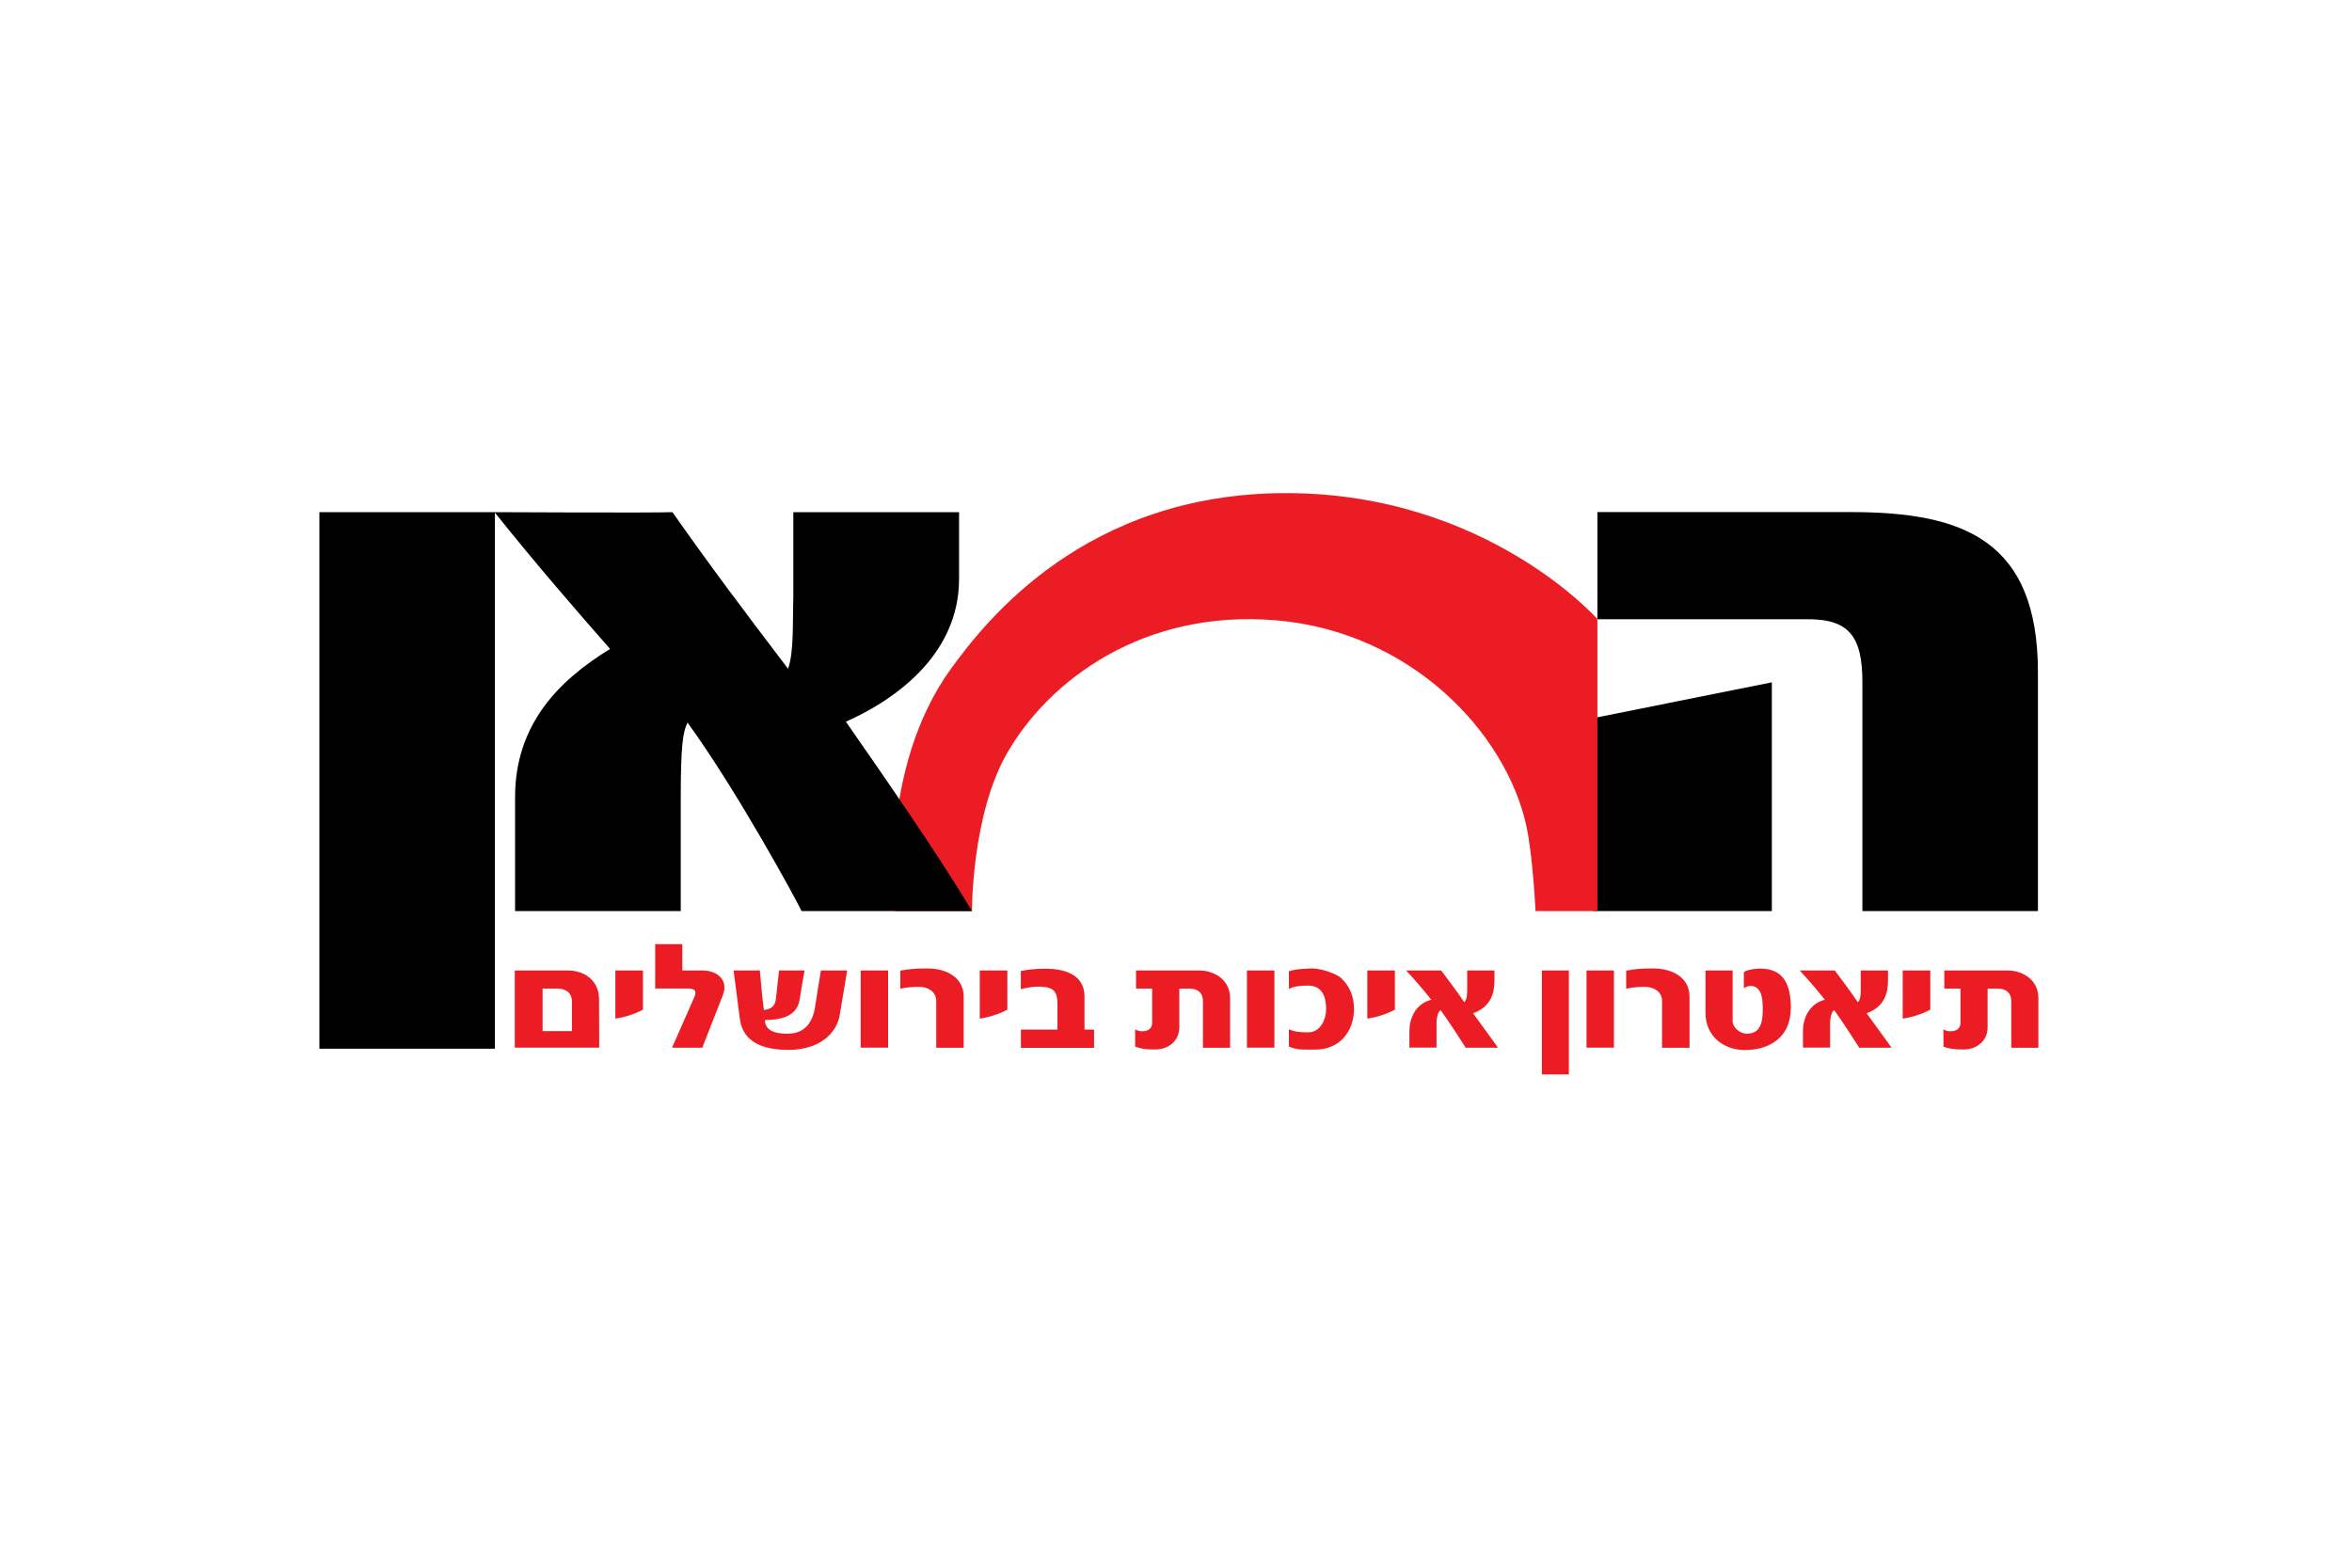 <?xml version="1.0" encoding="UTF-8"?>
<svg id="Layer_1" data-name="Layer 1" xmlns="http://www.w3.org/2000/svg" xmlns:xlink="http://www.w3.org/1999/xlink" viewBox="0 0 300 200">
  <defs>
    <clipPath id="clippath">
      <rect x="40" y="62.92" width="220" height="74.15" style="fill: none;"/>
    </clipPath>
    <clipPath id="clippath-1">
      <rect x="40" y="62.92" width="220" height="74.15" style="fill: none;"/>
    </clipPath>
  </defs>
  <polygon points="226 116.23 226 87.05 203.25 91.61 203.25 116.23 226 116.23"/>
  <g style="clip-path: url(#clippath);">
    <path d="M114.16,116.23h9.82s-.07-12.18,4.45-20.1c5.3-9.28,17.39-18.47,34.45-16.98,17.06,1.49,29.15,14.24,31.8,26.17.83,3.75,1.18,10.91,1.18,10.91h7.89v-37.25s-14.17-16.07-39.71-16.07-38.26,16.23-42.73,22.39c-9.36,12.91-7.15,30.92-7.15,30.92" style="fill: #ec1c24;"/>
    <path d="M123.98,116.24c-4.56-7.66-12.12-18.45-16.09-24.17,5.72-2.52,14.44-8.23,14.44-18.22v-8.51h-21.14v10.86c-.1,2.91.1,7.08-.68,9.11-5.82-7.66-9.7-12.8-14.74-19.97-2.52.1-22.69,0-22.69,0,5.33,6.69,10.57,12.7,14.74,17.45-6.5,3.97-12.12,9.6-12.12,18.9v14.54h21.13v-14.54c0-6.59.29-8.43.87-9.5,6.4,8.82,13.96,22.78,14.54,24.04h21.72Z"/>
    <path d="M259.94,116.23v-30.44c0-16.87-9.5-20.46-23.85-20.46h-32.34v13.67h26.53c5.62-.1,7.27,2.23,7.27,8.05v29.18h22.4Z"/>
  </g>
  <rect x="40.74" y="65.34" width="22.39" height="68.45"/>
  <g style="clip-path: url(#clippath-1);">
    <path d="M260,133.66v-6.32c0-2.34-2-3.53-3.95-3.53h-8.05v2.31h2.06v4.39c0,.71-.54,1.03-1.16,1.05-.35.02-.75-.04-1.01-.26v2.23c.77.28,1.35.36,2.58.36,1.61,0,3.05-1.05,3.05-2.81v-4.95h1.35c.88,0,1.67.43,1.67,1.63v5.91h3.46ZM246.21,128.8v-4.99h-3.52v6.14c1.2-.17,2.47-.58,3.52-1.14M241.27,133.66c-.71-.98-1.24-1.73-1.76-2.44-.49-.66-.95-1.29-1.42-1.95,2.3-.83,2.73-2.61,2.73-4.2v-1.26h-3.48v2.42c0,.39,0,1.43-.39,1.61-.96-1.44-2.13-2.96-2.92-4.03h-4.47c1.16,1.26,2.23,2.5,3.2,3.73-2.11.56-2.79,2.51-2.79,3.99v2.12h3.46v-3.28c0-.35.19-1.44.54-1.48,1.12,1.54,2.13,3.17,3.18,4.77h4.12ZM228.43,128.67c0-2.93-.84-5.1-3.9-5.1-.43,0-1.53.07-2.1.45v2.06c.36-.26.79-.36,1.12-.28,1.25.26,1.27,1.82,1.29,2.83.02,1.65-.21,3.25-2.04,3.25-.82,0-1.91-.81-1.8-1.78v-6.29h-3.46v5.44c0,2.93,2.3,4.71,5.01,4.71,3.27,0,5.86-1.73,5.86-5.29M215.5,133.66v-6.51c0-2.46-2.21-3.6-4.62-3.6-1.76,0-2.24.08-3.46.28v2.31c.86-.19,1.5-.24,2.45-.24s2.13.54,2.13,1.8v5.97h3.5ZM205.86,123.81h-3.5v9.85h3.5v-9.85ZM200.11,123.81h-3.44v13.26h3.44v-13.26ZM191.07,133.66c-.71-.98-1.23-1.73-1.76-2.44-.49-.66-.95-1.29-1.42-1.95,2.3-.83,2.73-2.61,2.73-4.2v-1.26h-3.48v2.42c0,.39,0,1.43-.39,1.61-.95-1.44-2.13-2.96-2.92-4.03h-4.47c1.16,1.26,2.23,2.5,3.2,3.73-2.11.56-2.79,2.51-2.79,3.99v2.12h3.46v-3.28c0-.35.19-1.44.54-1.48,1.12,1.54,2.13,3.17,3.18,4.77h4.12ZM177.92,128.8v-4.99h-3.52v6.14c1.2-.17,2.47-.58,3.52-1.14M172.7,128.67c0-1.48-.51-2.81-1.59-3.84-.73-.71-2.75-1.28-3.72-1.28-.75,0-2.25.08-2.99.37v2.23c.77-.36,1.65-.41,2.47-.41,1.96,0,2.28,1.76,2.28,2.98,0,1.35-.73,2.98-2.28,2.98-.88,0-1.65-.02-2.47-.39v2.21c1.12.47,1.98.38,3.41.38,3.05,0,4.9-2.31,4.9-5.24M162.55,123.81h-3.5v9.85h3.5v-9.85ZM156.9,133.66v-6.32c0-2.34-2-3.53-3.95-3.53h-8.05v2.31h2.06v4.39c0,.71-.54,1.03-1.16,1.05-.36.02-.75-.04-1.01-.26v2.23c.77.28,1.35.36,2.58.36,1.61,0,3.05-1.05,3.05-2.81v-4.95h1.35c.88,0,1.67.43,1.67,1.63v5.91h3.46ZM139.55,133.68v-2.33h-1.22v-4.22c0-2.91-2.73-3.55-5.03-3.55-1.03,0-2.08.09-3.09.3v2.31c.75-.19,1.65-.34,2.41-.32,1.84.06,2.26.62,2.26,2.31v3.17h-4.66v2.33h9.32ZM128.49,128.8v-4.99h-3.52v6.14c1.2-.17,2.47-.58,3.52-1.14M122.92,133.66v-6.51c0-2.46-2.21-3.6-4.62-3.6-1.76,0-2.25.08-3.46.28v2.31c.86-.19,1.5-.24,2.45-.24s2.13.54,2.13,1.8v5.97h3.5ZM113.28,123.81h-3.5v9.85h3.5v-9.85ZM108.06,123.81h-3.35c-.24,1.48-.5,2.93-.71,4.41-.28,2.17-1.29,3.66-3.59,3.66-1.76,0-2.84-.52-2.84-1.75,1.81-.02,4.04-.32,4.42-2.57,0,0,.43-2.7.64-3.75h-3.26c-.09.81-.19,1.8-.28,2.48-.17,1.37.02,2.33-1.65,2.57-.24-1.65-.32-3.02-.52-5.05h-3.35c.39,2.98.8,6.17.8,6.17.39,3,2.98,3.96,6.19,3.96,3.99,0,6.16-2.12,6.55-4.45,0,0,.6-3.58.95-5.69M92.23,126.85c.62-1.58-.47-3.04-2.66-3.04h-2.54v-3.36h-3.46v5.66h4.08c.99,0,1.27.26.9,1.13l-2.83,6.42h3.86l2.66-6.81ZM82.01,128.8v-4.99h-3.52v6.14c1.2-.17,2.47-.58,3.52-1.14M72.95,131.54h-3.74v-5.42h1.85c.9,0,1.89.36,1.89,1.67v3.75ZM76.43,133.66l-.02-6.17c0-2.4-1.85-3.68-3.99-3.68h-6.76v9.85h10.76Z" style="fill: #ec1c24;"/>
  </g>
</svg>